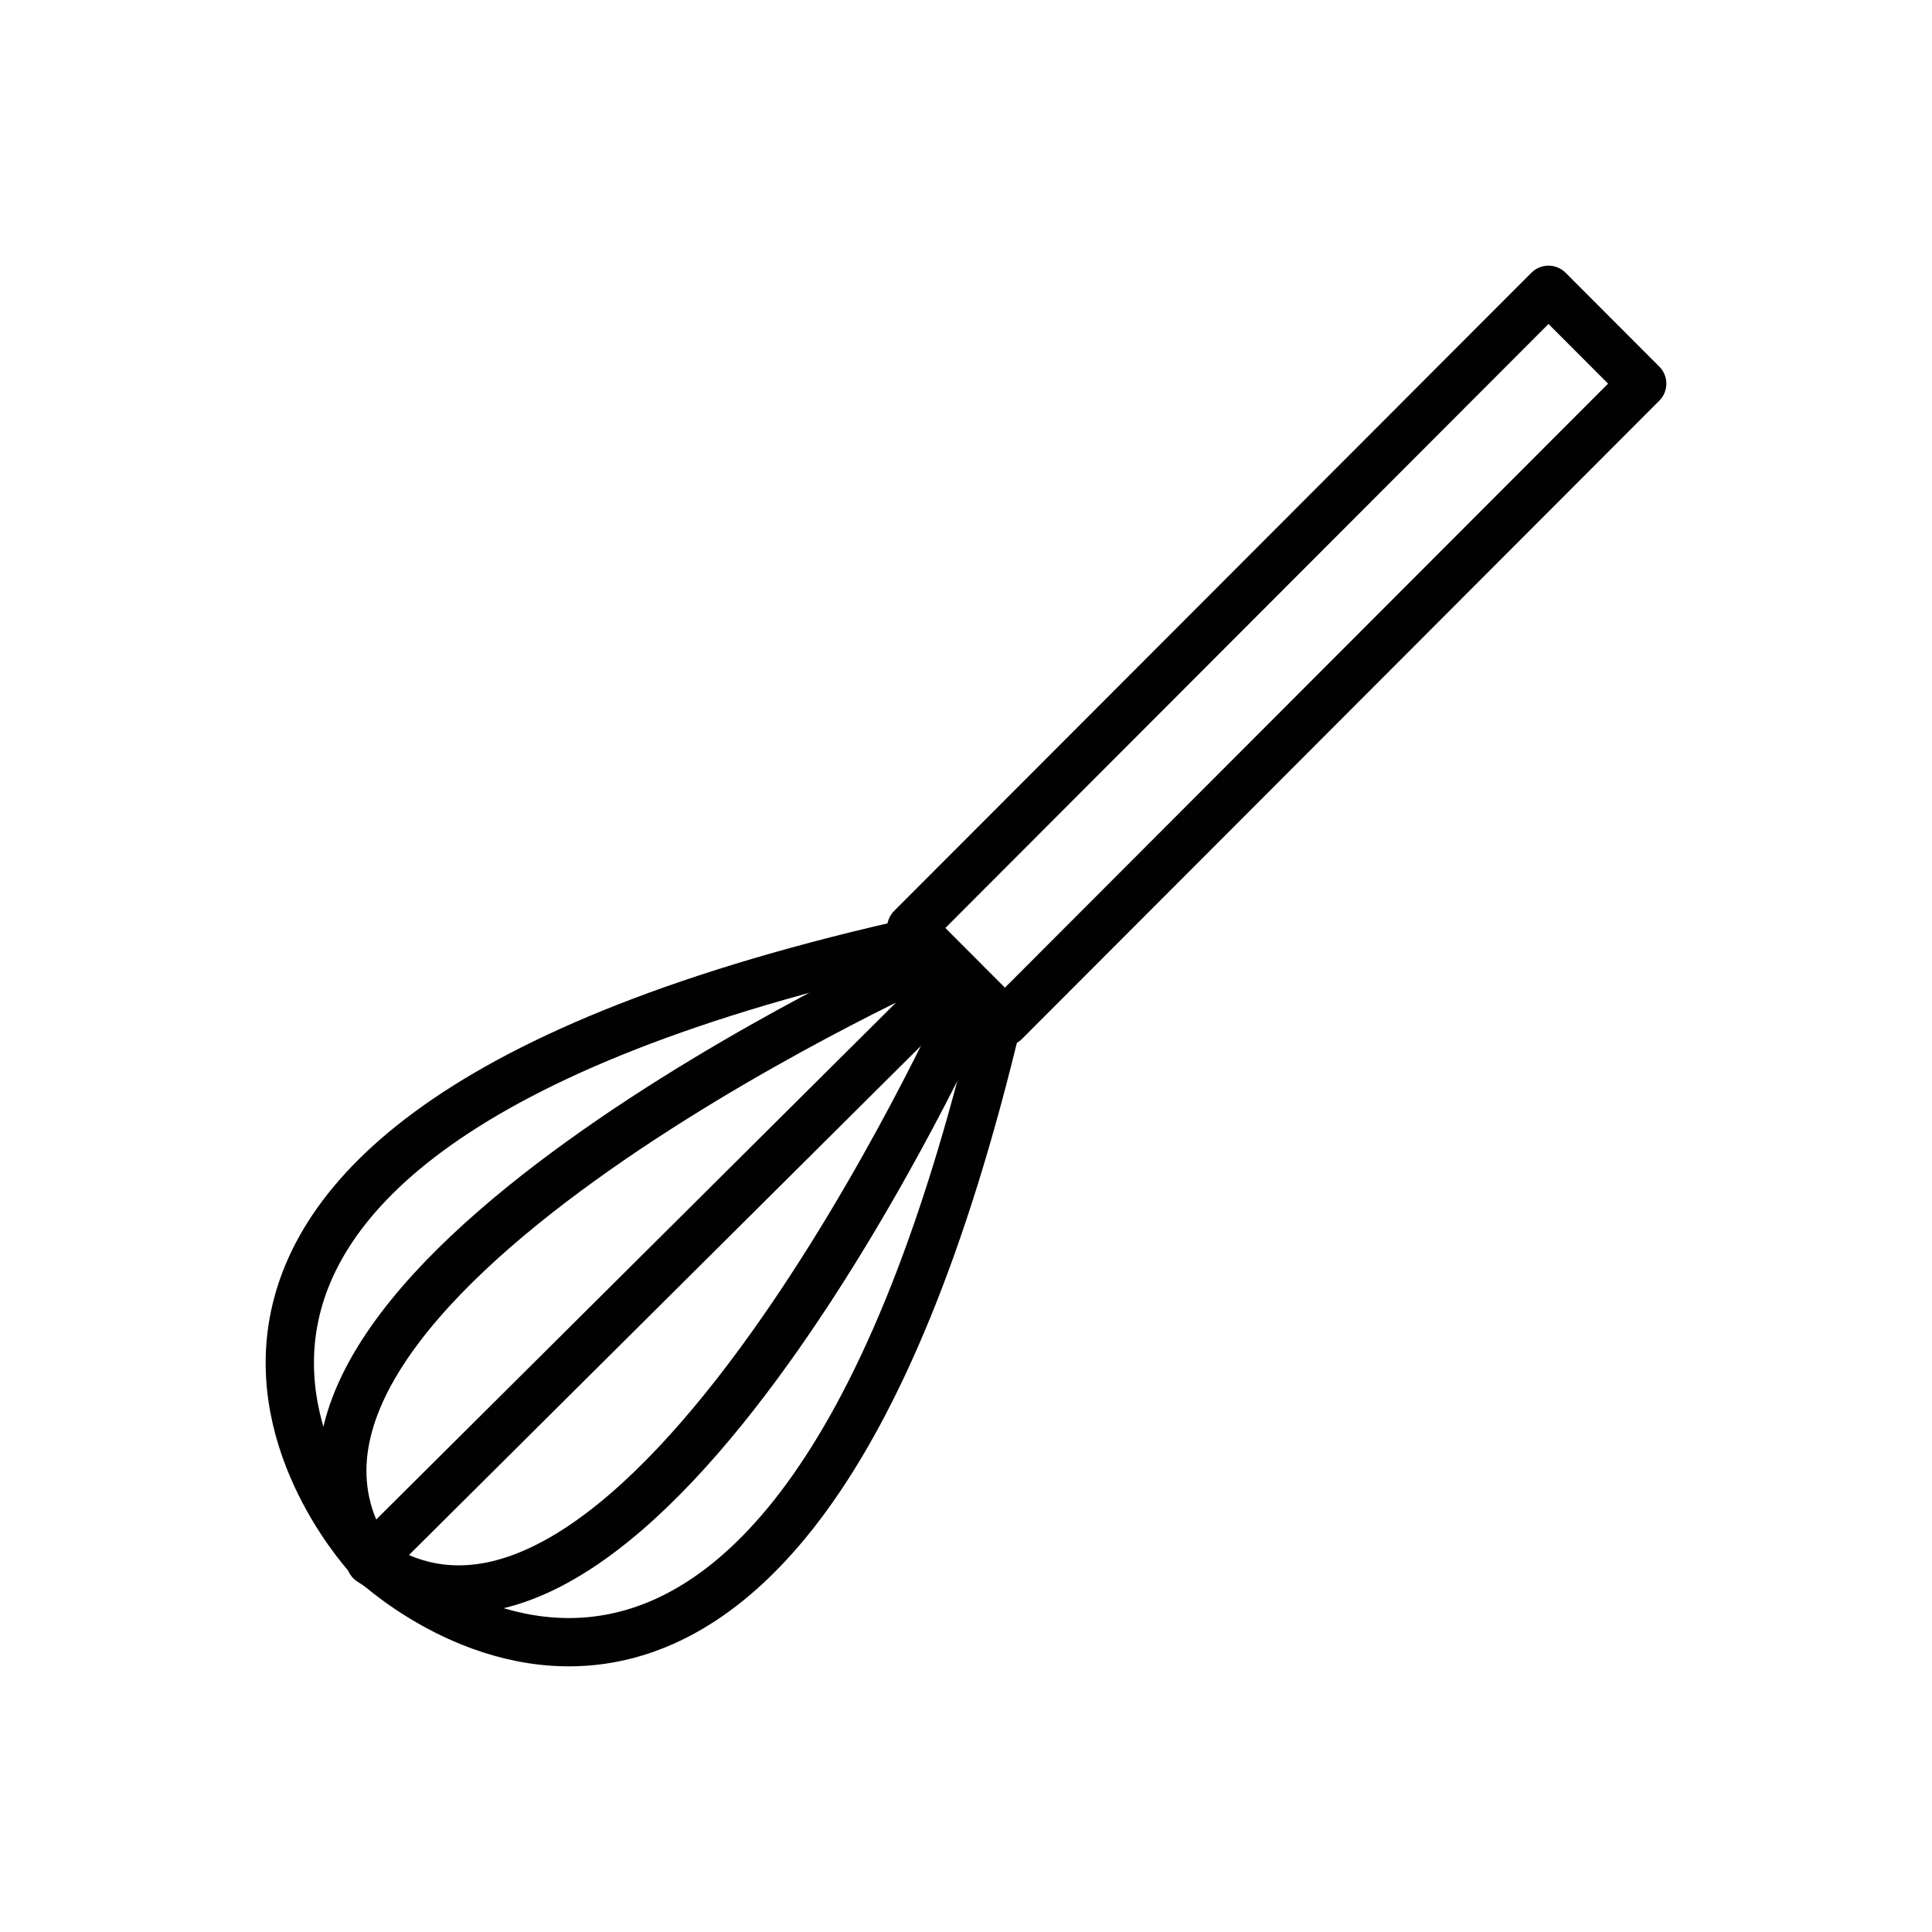 <svg width="40" height="40" viewBox="0 0 40 40" fill="none" xmlns="http://www.w3.org/2000/svg">
<path d="M19.786 20.234L7.67 32.283C7.67 32.283 -0.435 23.785 19.068 19.473" stroke="#010101" stroke-miterlimit="10" stroke-linecap="round" stroke-linejoin="round"/>
<path d="M19.195 19.896C19.195 19.896 3.955 26.787 7.67 32.283C7.67 32.283 16.071 40.484 20.672 21.038" stroke="#010101" stroke-miterlimit="10" stroke-linecap="round" stroke-linejoin="round"/>
<path d="M20.039 20.784C20.039 20.784 13.158 36.045 7.67 32.325" stroke="#010101" stroke-miterlimit="10" stroke-linecap="round" stroke-linejoin="round"/>
<path d="M20.806 21.156L34 7.943L32.06 6L18.866 19.213L20.806 21.156Z" stroke="#010101" stroke-miterlimit="10" stroke-linecap="round" stroke-linejoin="round"/>
</svg>

